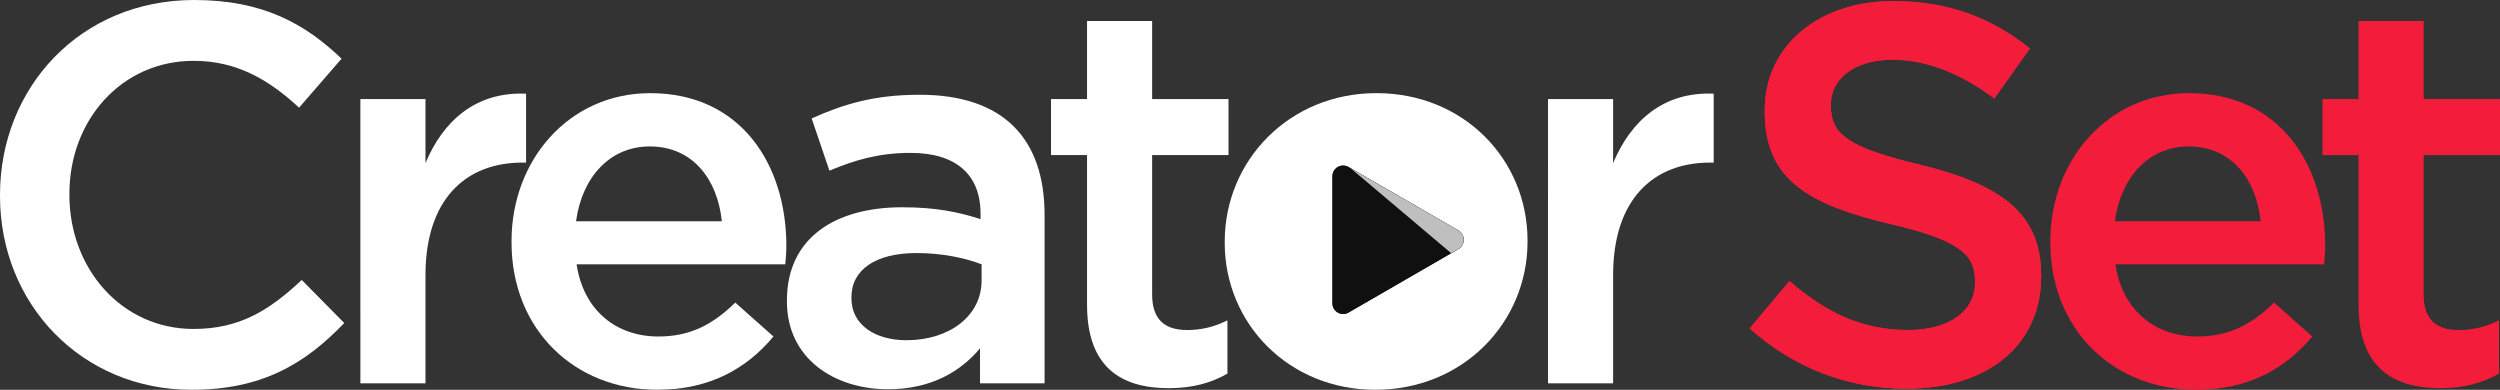 <svg width="186" height="29" viewBox="0 0 186 29" fill="none" xmlns="http://www.w3.org/2000/svg">
<rect x="0" y="0" width="186" height="29" fill="#333333" stroke="none"/>
<g clip-path="url(#clip0_446_3479)">
<path d="M38.057 18.025V17.945C38.057 11.897 42.339 6.93 48.381 6.93C55.104 6.93 58.506 12.217 58.506 18.306C58.506 18.746 58.466 19.187 58.426 19.668H42.899C43.419 23.112 45.861 25.035 48.982 25.035C51.343 25.035 53.024 24.153 54.704 22.511L57.545 25.035C55.543 27.438 52.783 29 48.901 29C42.779 29 38.057 24.554 38.057 18.025ZM53.704 16.463C53.383 13.34 51.542 10.895 48.341 10.895C45.38 10.895 43.299 13.179 42.859 16.463H53.704Z" fill="#2B2B2B"/>
<path d="M0 14.58V14.5C0 6.529 5.961 0 14.447 0C19.609 0 22.73 1.802 25.412 4.366L22.25 8.011C20.009 5.928 17.608 4.526 14.406 4.526C9.044 4.526 5.163 8.932 5.163 14.42V14.5C5.163 19.987 9.044 24.474 14.406 24.474C17.848 24.474 20.049 23.073 22.45 20.829L25.613 24.033C22.691 27.077 19.49 29 14.25 29C6.083 29 0 22.631 0 14.58Z" fill="white"/>
<path d="M26.812 7.37H31.656V12.137C32.976 8.972 35.417 6.809 39.139 6.97V12.097H38.86C34.618 12.097 31.656 14.861 31.656 20.469V28.519H26.813L26.812 7.37Z" fill="white"/>
<path d="M38.057 18.025V17.945C38.057 11.897 42.339 6.93 48.381 6.93C55.104 6.93 58.506 12.217 58.506 18.306C58.506 18.746 58.466 19.187 58.426 19.668H42.899C43.419 23.112 45.861 25.035 48.982 25.035C51.343 25.035 53.024 24.153 54.704 22.511L57.545 25.035C55.543 27.438 52.783 29 48.901 29C42.779 29 38.057 24.554 38.057 18.025ZM53.704 16.463C53.383 13.34 51.542 10.895 48.341 10.895C45.38 10.895 43.299 13.179 42.859 16.463H53.704Z" fill="white"/>
<path d="M72.913 28.519V25.916C71.473 27.64 69.272 28.96 66.07 28.96C62.068 28.96 58.547 26.676 58.547 22.43V22.35C58.547 17.664 62.188 15.421 67.111 15.421C69.672 15.421 71.313 15.781 72.953 16.302V15.902C72.953 12.978 71.112 11.375 67.751 11.375C65.39 11.375 63.629 11.896 61.708 12.697L60.388 8.812C62.709 7.77 64.99 7.05 68.431 7.05C74.672 7.05 77.716 10.334 77.716 15.982V28.52L72.913 28.519ZM73.033 19.667C71.793 19.186 70.072 18.826 68.19 18.826C65.149 18.826 63.347 20.067 63.347 22.11V22.191C63.347 24.195 65.148 25.313 67.429 25.313C70.63 25.313 73.031 23.511 73.031 20.867L73.033 19.667Z" fill="white"/>
<path d="M80.876 22.671V11.536H78.195V7.37H80.876V1.562H85.719V7.37H91.401V11.536H85.719V21.91C85.719 23.793 86.68 24.554 88.321 24.554C89.401 24.554 90.362 24.313 91.322 23.833V27.798C90.121 28.479 88.761 28.88 86.96 28.88C83.397 28.88 80.876 27.317 80.876 22.671Z" fill="white"/>
<path d="M108.807 18.215C108.871 18.094 108.903 17.958 108.9 17.82C108.897 17.683 108.858 17.549 108.789 17.431C108.803 17.614 108.809 17.798 108.809 17.984V18.065C108.809 18.115 108.809 18.165 108.807 18.215Z" fill="#2B2B2B"/>
<path d="M102.404 6.929C95.921 6.929 91.119 11.936 91.119 17.984V18.065C91.119 24.073 95.881 29 102.324 29C108.847 29 113.649 23.993 113.649 17.984V17.905C113.651 11.856 108.889 6.929 102.404 6.929ZM100.328 23.254C100.207 23.324 100.069 23.36 99.929 23.36C99.788 23.36 99.651 23.323 99.529 23.253C99.408 23.182 99.308 23.081 99.238 22.959C99.168 22.838 99.131 22.7 99.131 22.56V13.117C99.131 12.976 99.168 12.838 99.238 12.717C99.308 12.595 99.409 12.494 99.531 12.424C99.652 12.354 99.79 12.317 99.93 12.317C100.071 12.318 100.209 12.355 100.33 12.425L100.478 12.51L108.501 17.146C108.62 17.214 108.719 17.312 108.789 17.431C108.859 17.549 108.897 17.683 108.9 17.82C108.903 17.958 108.871 18.094 108.807 18.215C108.738 18.348 108.631 18.458 108.501 18.532L107.971 18.838L100.328 23.254Z" fill="white"/>
<path d="M115.172 7.37H120.015V12.137C121.336 8.972 123.777 6.809 127.499 6.97V12.097H127.219C122.977 12.097 120.016 14.861 120.016 20.469V28.519H115.173L115.172 7.37Z" fill="white"/>
<path d="M108.807 18.215C108.737 18.348 108.631 18.458 108.5 18.532L107.97 18.838L100.33 23.254C100.208 23.324 100.07 23.361 99.93 23.361C99.789 23.361 99.651 23.324 99.53 23.254C99.408 23.184 99.307 23.082 99.237 22.96C99.167 22.839 99.13 22.7 99.131 22.56V13.117C99.131 12.976 99.168 12.838 99.238 12.717C99.308 12.595 99.409 12.494 99.53 12.424C99.652 12.354 99.79 12.317 99.93 12.317C100.07 12.318 100.208 12.355 100.33 12.425L100.477 12.51L108.5 17.146C108.62 17.214 108.719 17.312 108.789 17.431C108.858 17.549 108.896 17.683 108.899 17.821C108.903 17.958 108.871 18.094 108.807 18.215Z" fill="#101010"/>
<path d="M108.806 18.215C108.737 18.348 108.63 18.458 108.5 18.532L107.97 18.838L100.477 12.51L108.5 17.146C108.619 17.214 108.718 17.312 108.788 17.431C108.858 17.549 108.896 17.683 108.899 17.821C108.902 17.958 108.87 18.094 108.806 18.215Z" fill="#BFBFBF"/>
<path d="M130.174 24.433L133.135 20.909C135.817 23.232 138.498 24.554 141.979 24.554C145.021 24.554 146.942 23.152 146.942 21.029V20.949C146.942 18.945 145.821 17.864 140.619 16.663C134.658 15.221 131.294 13.458 131.294 8.291V8.211C131.294 3.403 135.296 0.08 140.859 0.08C144.941 0.08 148.182 1.322 151.023 3.605L148.382 7.33C145.861 5.447 143.34 4.446 140.779 4.446C137.898 4.446 136.215 5.928 136.215 7.77V7.851C136.215 10.014 137.496 10.973 142.859 12.257C148.781 13.699 151.863 15.822 151.863 20.468V20.548C151.863 25.795 147.741 28.92 141.858 28.92C137.577 28.92 133.536 27.438 130.174 24.433Z" fill="#F41C3B"/>
<path d="M130.174 24.433L133.135 20.909C135.817 23.232 138.498 24.554 141.979 24.554C145.021 24.554 146.942 23.152 146.942 21.029V20.949C146.942 18.945 145.821 17.864 140.619 16.663C134.658 15.221 131.294 13.458 131.294 8.291V8.211C131.294 3.403 135.296 0.08 140.859 0.08C144.941 0.08 148.182 1.322 151.023 3.605L148.382 7.33C145.861 5.447 143.34 4.446 140.779 4.446C137.898 4.446 136.215 5.928 136.215 7.77V7.851C136.215 10.014 137.496 10.973 142.859 12.257C148.781 13.699 151.863 15.822 151.863 20.468V20.548C151.863 25.795 147.741 28.92 141.858 28.92C137.577 28.92 133.536 27.438 130.174 24.433Z" fill="#F41C3B"/>
<path d="M152.545 18.025V17.945C152.545 11.897 156.829 6.93 162.87 6.93C169.593 6.93 172.994 12.217 172.994 18.306C172.994 18.746 172.954 19.187 172.914 19.668H157.387C157.907 23.112 160.348 25.035 163.47 25.035C165.831 25.035 167.512 24.153 169.192 22.511L172.033 25.035C170.03 27.438 167.271 29 163.389 29C157.267 29 152.545 24.554 152.545 18.025ZM168.192 16.463C167.872 13.34 166.031 10.895 162.83 10.895C159.868 10.895 157.787 13.179 157.347 16.463H168.192Z" fill="#F41C3B"/>
<path d="M175.476 22.671V11.536H172.795V7.37H175.476V1.562H180.319V7.37H186V11.536H180.319V21.91C180.319 23.793 181.28 24.554 182.92 24.554C184.001 24.554 184.961 24.313 185.922 23.833V27.798C184.721 28.479 183.36 28.88 181.56 28.88C177.997 28.88 175.476 27.317 175.476 22.671Z" fill="#F41C3B"/>
</g>
<defs>
<clipPath id="clip0_446_3479">
<rect width="186" height="29" fill="white"/>
</clipPath>
</defs>
</svg>
